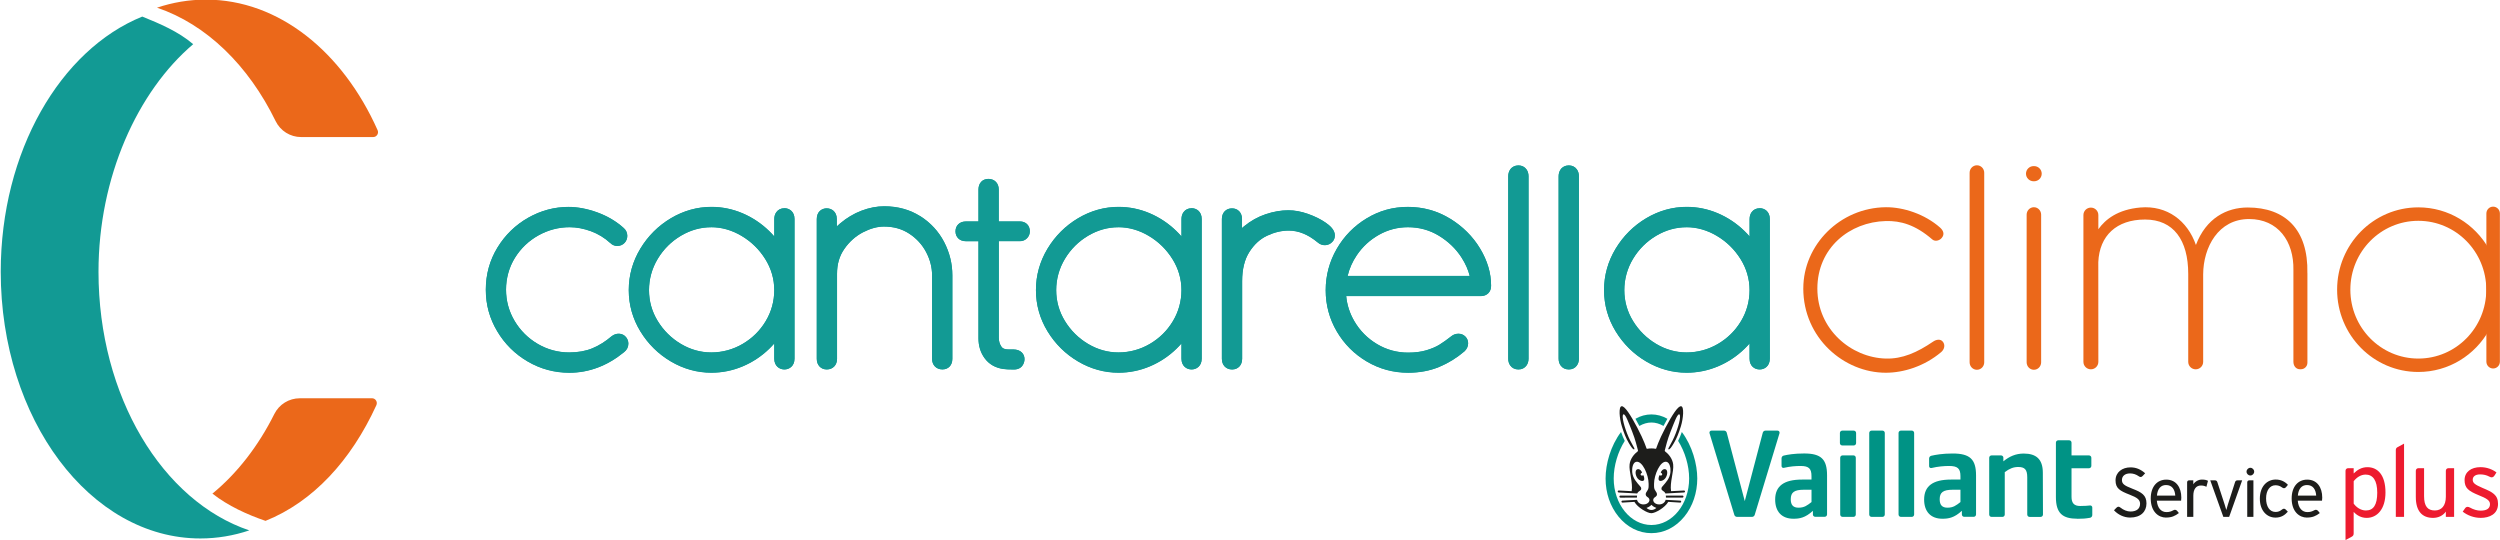 <?xml version="1.0" encoding="UTF-8"?>
<svg id="Livello_1" xmlns="http://www.w3.org/2000/svg" viewBox="0 0 914 197.5">
  <defs>
    <style>
      .cls-1 {
        fill: #ed1b2f;
      }

      .cls-2 {
        fill: #1d1d1b;
      }

      .cls-3 {
        fill: #009385;
      }

      .cls-4 {
        fill: #eb681a;
      }

      .cls-5 {
        fill: #129a94;
      }
    </style>
  </defs>
  <g>
    <path class="cls-3" d="M662.29,183.55v-4.5h-2.81c-3.48,0-4.78.94-4.78,3.48,0,2.1.9,3.08,2.85,3.08,2.1,0,3.17-.83,4.73-2.05M662.8,188.11v-1.37c-2.81,2.62-4.97,2.91-7.13,2.91-4.24,0-6.67-2.59-6.67-7.02,0-4.92,3.2-7.3,9.83-7.3h3.45v-1.26c0-2.78-1-3.71-4-3.71-1.71,0-3.78.14-6.11.69-.43.1-.84-.22-.84-.67v-2.82c0-.48.33-.89.79-1,1.46-.34,3.84-.77,7.49-.77,6.19,0,8.36,2.12,8.36,7.98v14.31c0,.47-.38.86-.85.86h-3.48c-.47,0-.86-.38-.86-.86"/>
    <path class="cls-3" d="M716.74,183.55v-4.5h-2.81c-3.48,0-4.78.94-4.78,3.48,0,2.1.9,3.08,2.85,3.08,2.1,0,3.17-.83,4.73-2.05M717.26,188.11v-1.37c-2.81,2.62-4.97,2.91-7.13,2.91-4.23,0-6.67-2.59-6.67-7.02,0-4.92,3.2-7.3,9.83-7.3h3.45v-1.26c0-2.78-1.04-3.71-4.16-3.71-1.79,0-4.07.18-6.45.75-.43.1-.85-.22-.85-.66v-2.82c0-.48.33-.89.79-1,1.51-.35,4.07-.83,7.82-.83,6.33,0,8.55,2.12,8.55,7.98v14.31c0,.47-.38.86-.85.86h-3.48c-.47,0-.85-.38-.85-.86"/>
    <path class="cls-3" d="M759.51,189.65c-5.5,0-7.87-2.04-7.87-7.92v-19.9c0-.47.38-.86.86-.86h3.99c.47,0,.86.38.86.86v4.67h6.39c.47,0,.86.38.86.86v2.97c0,.47-.38.86-.86.86h-6.39v10.48c0,2.28.98,3.32,3.14,3.32,1.65,0,2.7-.09,3.63-.19.44-.05.82.29.82.74v2.76c0,.5-.36.93-.85,1.01-1.7.29-2.65.36-4.56.36"/>
    <path class="cls-3" d="M732.43,167.36v1.31c2.19-1.81,4.56-2.85,7.44-2.85,4.54,0,6.97,2.03,6.99,6.96l.05,15.34c0,.47-.38.86-.85.86h-4.05c-.47,0-.85-.38-.85-.86v-13.63c0-2.85-.95-3.76-3.31-3.76-1.73,0-3.17.58-4.91,1.88v15.51c0,.47-.38.86-.85.86h-3.99c-.47,0-.85-.38-.85-.86v-20.76c0-.47.38-.86.85-.86h3.48c.47,0,.86.38.86.86"/>
    <path class="cls-3" d="M694.11,188.11v-29.82c0-.47.38-.86.86-.86h3.99c.47,0,.85.38.85.86v29.82c0,.47-.38.86-.85.86h-3.99c-.47,0-.86-.38-.86-.86"/>
    <path class="cls-3" d="M683.39,188.11v-29.82c0-.47.38-.86.85-.86h3.99c.47,0,.85.38.85.86v29.82c0,.47-.38.86-.85.86h-3.99c-.47,0-.85-.38-.85-.86"/>
    <path class="cls-3" d="M672.78,188.11v-20.76c0-.47.38-.86.86-.86h3.99c.47,0,.85.38.85.86v20.76c0,.47-.38.86-.85.86h-3.99c-.47,0-.86-.38-.86-.86"/>
    <path class="cls-3" d="M672.67,162v-3.71c0-.47.38-.85.85-.85h4.22c.47,0,.85.38.85.85v3.71c0,.47-.38.86-.85.86h-4.22c-.47,0-.85-.38-.85-.86"/>
    <path class="cls-3" d="M650.59,158.39l-9.07,29.85c-.13.43-.53.73-.98.73h-5.49c-.45,0-.85-.3-.98-.73l-9.07-29.85c-.15-.48.21-.96.71-.96h4.6c.47,0,.87.31.99.77l6.59,25.01,6.58-25.01c.12-.45.53-.77.99-.77h4.42c.5,0,.85.48.71.96"/>
    <path class="cls-3" d="M614.88,157.93c-.44,1.25-.87,2.29-1.36,3.26,2.49,3.94,4.03,9.06,4.03,13.75,0,9.39-6.16,17-13.79,17s-13.79-7.61-13.79-17c0-4.69,1.54-9.81,4.04-13.75-.49-.97-.92-2.01-1.36-3.26-3.82,5.05-5.65,11.69-5.65,17.01s1.67,10.15,4.7,13.9c3.18,3.92,7.46,6.08,12.06,6.08s8.88-2.16,12.06-6.08c3.03-3.74,4.7-8.67,4.7-13.9s-1.83-11.96-5.65-17.01"/>
    <path class="cls-3" d="M603.76,154.47c1.48,0,2.96.42,4.41,1.26.52-.98,1-1.85,1.44-2.62-1.83-1.06-3.85-1.6-5.85-1.6-2.01,0-4.02.54-5.85,1.6.44.77.92,1.64,1.44,2.62,1.45-.84,2.93-1.26,4.41-1.26"/>
    <path class="cls-2" d="M606.83,173.79c-.13-.05-.19,0-.23.11-.35,1.11-.3,1.59.06,1.82.53.34,1.83-.11,2.44-1.28.64-1.23.53-2.44,0-2.78-.64-.42-1.53.07-1.9,1.04-.02.05,0,.12.05.14.15.07.68.41.35.85-.25.3-.7.13-.78.1"/>
    <path class="cls-2" d="M615.1,181.18l-6.07.02c.04.23.06.47.04.71l6.03.02c.21,0,.38-.18.38-.38s-.18-.38-.38-.38"/>
    <path class="cls-2" d="M605.57,185.68c-.52.51-1.16.77-1.8.77s-1.29-.26-1.81-.77c.73-.21,1.4-.69,1.81-1.12.41.44,1.07.91,1.8,1.12M615.67,179.33l-4.73.24c-.52-3.15,1.08-7.2.77-9.8-.25-2.15-1.79-3.89-2.92-4.71-.14-.1-.18-.26-.14-.41.4-1.44.89-3.81,2.15-6.94,1.27-3.17,2.38-6.31,3.1-6.23.73.08.22,3.14-1.27,6.99-1.48,3.86-3.06,5.57-2.64,5.79.44.24,1.13-.83,1.99-2.28,1.01-1.72,1.75-3.54,2.54-6.08.93-3,1.24-7.19.12-7.38-1.13-.19-3.25,3.12-5.78,7.89-2.47,4.68-3.31,7.44-3.31,7.44-.04.11-.1.26-.32.22-.45-.09-.97-.13-1.49-.13s-1.04.04-1.49.13c-.22.04-.28-.11-.32-.22,0,0-.84-2.76-3.31-7.44-2.52-4.78-4.65-8.08-5.78-7.89-1.13.19-.81,4.38.12,7.38.79,2.54,1.53,4.37,2.54,6.08.86,1.45,1.55,2.51,1.99,2.28.43-.23-1.15-1.94-2.64-5.79-1.48-3.85-1.99-6.91-1.27-6.99.73-.08,1.84,3.06,3.11,6.23,1.25,3.14,1.75,5.5,2.15,6.94.04.15,0,.3-.14.41-1.13.82-2.67,2.56-2.92,4.71-.31,2.6,1.29,6.64.77,9.8l-4.73-.24c-.21-.01-.38.14-.39.34,0,.2.15.37.35.38l6.8.37h0c.43-1.04,1.45-.9,1.45-1.78,0-.46-.24-.67-.47-.94-.99-1.16-2.65-2.77-2.83-5.15-.11-1.5.26-3.46,1.46-3.71,2.26-.46,4.55,4.76,4.55,8.05,0,1.33.04,1.75-.49,2.52-.27.39-.63.89-.58,1.41.07.67.68.86,1.01,1.17.95.92-.03,2.43-1.79,2.43-1.16,0-2.11-.62-2.39-1.69h0l-5.34.3c-.21.01-.36.18-.35.38.01.2.19.35.39.34l4.34-.27c1.21,2.11,4.74,4.15,6.19,4.15s4.98-2.04,6.19-4.15l4.34.27c.21.01.38-.14.39-.34.01-.2-.15-.37-.35-.38l-5.34-.3h0c-.28,1.07-1.23,1.69-2.39,1.69-1.76,0-2.73-1.51-1.79-2.43.32-.31.94-.5,1.01-1.17.05-.52-.31-1.02-.58-1.41-.53-.76-.49-1.19-.49-2.52,0-3.29,2.29-8.52,4.55-8.05,1.19.25,1.57,2.21,1.46,3.71-.18,2.38-1.84,3.99-2.83,5.15-.23.27-.47.49-.47.94,0,.88,1.02.74,1.45,1.78l6.81-.37c.2,0,.36-.18.35-.38,0-.2-.19-.35-.39-.34"/>
    <path class="cls-2" d="M600.26,172.85c.05-.03.08-.08.05-.14-.37-.97-1.26-1.46-1.9-1.04-.53.34-.64,1.55,0,2.78.62,1.17,1.92,1.62,2.44,1.28.36-.23.41-.71.06-1.82-.04-.12-.1-.17-.23-.11-.07.03-.53.21-.77-.1-.34-.44.19-.77.35-.85"/>
    <path class="cls-2" d="M598.5,181.2l-6.07-.02c-.21,0-.38.18-.38.38s.17.38.38.38l6.03-.02c-.02-.24,0-.49.04-.72"/>
    <path class="cls-1" d="M906.91,189.34c3.29,0,6.37-1.42,6.37-5.12,0-3.29-2-4.3-5.66-5.83-2.85-1.22-3.59-1.83-3.59-3.02,0-1.12.92-1.93,2.68-1.93,1.32,0,2.37.27,3.39.81.31.17.58.27.85.27.41,0,.75-.24,1.05-.68l.71-1.12c-1.46-1.12-3.53-1.93-5.86-1.93-3.39,0-5.8,1.76-5.8,4.71s1.42,4,5.12,5.53c2.88,1.15,4.17,1.9,4.17,3.29,0,1.49-1.08,2.37-3.42,2.37-1.29,0-2.64-.41-3.9-1.12-.31-.17-.58-.27-.85-.27-.41,0-.75.2-1.02.64l-.78,1.12c1.73,1.36,4.1,2.27,6.54,2.27M889.52,189.34c2.03,0,3.73-.92,4.68-2.3v1.93h3.02v-17.8h-2.07c-.54,0-.95.41-.95.95v9.46c0,3.39-1.63,5.05-4.03,5.05-2.58,0-3.93-1.49-3.93-5.22v-10.24h-2.07c-.54,0-.95.41-.95.95v9.59c0,5.19,2.34,7.63,6.3,7.63M875.9,188.97h3.02v-26.78l-2.3,1.25c-.47.24-.71.54-.71,1.12v24.4ZM864.98,186.63c-1.93,0-3.59-1.25-4.47-2.51v-8.2c1.08-1.36,2.58-2.41,4.37-2.41,2.68,0,4.24,2.14,4.24,6.61s-1.39,6.51-4.14,6.51M857.52,197.44l2.27-1.22c.51-.27.71-.64.71-1.22v-7.86c1.12,1.25,2.75,2.2,4.75,2.2,3.73,0,6.88-3.08,6.88-9.29,0-6.51-2.92-9.25-6.61-9.25-2.14,0-3.73,1.02-5.02,2.3v-1.93h-2.03c-.54,0-.95.41-.95.95v25.32Z"/>
    <path class="cls-2" d="M840.09,181.19c.23-2.54,1.45-3.86,3.33-3.86,2.24,0,3.23,1.65,3.38,3.86h-6.71ZM843.42,189.22c2.03,0,3.31-.58,4.7-1.65l-.61-.76c-.25-.31-.51-.43-.79-.43-.2,0-.41.05-.64.18-.76.43-1.5.66-2.49.66-1.91,0-3.3-1.45-3.53-4.17h8.87c.03-.28.08-.64.08-1.12,0-3.71-1.86-6.58-5.49-6.58-3.33,0-5.69,2.52-5.69,6.89,0,4.83,2.82,6.99,5.59,6.99M831.88,189.24c2.16,0,3.46-.94,4.55-2.16l-.71-.74c-.23-.23-.48-.36-.71-.36-.25,0-.48.13-.74.33-.69.56-1.37.86-2.31.86-2.21,0-3.48-2.01-3.48-4.96s1.42-4.8,3.41-4.8c.94,0,1.7.25,2.44.81.25.18.51.28.71.28.25,0,.51-.13.74-.41l.69-.84c-1.14-1.19-2.59-1.93-4.47-1.93-3.03,0-5.8,2.34-5.8,7.02,0,4.4,2.62,6.89,5.69,6.89M821.59,188.97h2.26v-13.35h-1.55c-.41,0-.71.31-.71.71v12.63ZM822.73,173.84c.76,0,1.4-.64,1.4-1.4s-.64-1.42-1.4-1.42-1.4.66-1.4,1.42.64,1.4,1.4,1.4M812.84,188.97h2.14l4.75-13.35h-1.78c-.33,0-.69.2-.81.64l-2.64,8.24c-.2.64-.48,1.58-.56,1.96-.08-.38-.38-1.32-.59-1.96l-2.69-8.24c-.13-.43-.48-.64-.81-.64h-1.78l4.78,13.35ZM799.62,188.97h2.26v-7.73c0-2.41,1.02-3.74,2.77-3.74.86,0,1.45.18,2.01.48l.58-2.19c-.51-.28-1.14-.46-2.19-.46-1.37,0-2.57.76-3.18,1.73v-1.45h-1.55c-.41,0-.71.31-.71.71v12.63ZM788.57,181.19c.23-2.54,1.45-3.86,3.33-3.86,2.24,0,3.23,1.65,3.38,3.86h-6.71ZM791.9,189.22c2.03,0,3.31-.58,4.7-1.65l-.61-.76c-.25-.31-.51-.43-.79-.43-.2,0-.41.05-.64.18-.76.43-1.5.66-2.49.66-1.91,0-3.31-1.45-3.53-4.17h8.87c.03-.28.08-.64.08-1.12,0-3.71-1.86-6.58-5.49-6.58-3.33,0-5.69,2.52-5.69,6.89,0,4.83,2.82,6.99,5.59,6.99M778.78,189.22c3.86,0,5.97-2.16,5.97-5.16s-1.7-4.07-5.16-5.39c-3.03-1.17-3.81-1.81-3.81-3.18,0-1.3.97-2.41,2.97-2.41,1.17,0,2.21.36,3.18,1.04.25.18.48.28.71.28s.48-.13.71-.38l.92-.99c-1.53-1.35-3.2-2.16-5.36-2.16-3.05,0-5.47,1.8-5.47,4.75s1.6,3.84,5.11,5.21c2.82,1.09,3.86,1.86,3.86,3.36,0,1.81-1.32,2.82-3.51,2.82-1.22,0-2.54-.53-3.69-1.45-.25-.2-.48-.31-.71-.31s-.48.13-.71.36l-.92.94c1.45,1.6,3.64,2.67,5.9,2.67"/>
  </g>
  <g>
    <path class="cls-4" d="M110.09,50.11h26.34c1.3,0,2.14-1.34,1.62-2.52C125.32,19.01,101.97-.14,75.27-.14c-6.17,0-12.15,1.03-17.87,2.95,18.08,6.08,33.48,21.16,43.37,41.47,1.74,3.57,5.36,5.83,9.33,5.83Z"/>
    <path class="cls-5" d="M36.01,99.36c0-34.62,14.26-65.91,34.62-83.21-5.5-4.68-12.25-7.51-18.62-10.09C22.06,18.21.27,55.38.27,99.36c0,53.85,32.68,97.5,73,97.5,6.17,0,12.15-1.03,17.87-2.95-31.68-10.65-55.13-48.94-55.13-94.55Z"/>
    <path class="cls-4" d="M135.98,145.61h-26.39c-3.93,0-7.53,2.22-9.29,5.74-5.87,11.76-13.61,21.71-22.64,29.12,5.76,4.51,12.78,7.69,19.41,9.96,17.37-6.97,31.26-22.04,40.53-42.29.54-1.19-.31-2.54-1.61-2.54Z"/>
  </g>
  <g>
    <g>
      <path class="cls-5" d="M223.53,123.02c-2.13,1.84-4.47,3.3-6.94,4.34-2.41,1.01-5.26,1.52-8.49,1.52-4.1,0-7.97-1.05-11.49-3.11-3.54-2.07-6.39-4.91-8.48-8.42-2.07-3.49-3.12-7.33-3.12-11.43s1.09-8.16,3.23-11.61c2.16-3.49,5.07-6.26,8.63-8.24,3.56-1.98,7.4-2.98,11.41-2.98,2.5,0,5.12.5,7.78,1.47,2.62.97,5,2.42,6.99,4.26.93.93,1.93,1.13,2.6,1.13,1.1,0,2.08-.43,2.76-1.2.61-.69.93-1.56.93-2.52,0-1.12-.51-2.16-1.35-2.86-2.66-2.4-5.88-4.31-9.56-5.66-3.66-1.34-7.24-2.02-10.62-2.02-5.13,0-10.08,1.33-14.71,3.95-4.62,2.62-8.39,6.27-11.21,10.87-2.84,4.63-4.28,9.82-4.28,15.42s1.4,10.52,4.15,15.17c2.74,4.63,6.49,8.36,11.15,11.08,4.68,2.74,9.8,4.12,15.24,4.12,7.19,0,13.95-2.56,20.03-7.55,1-.77,1.55-1.86,1.55-3.08,0-.87-.29-1.68-.85-2.37-1.24-1.53-3.58-1.72-5.35-.27Z"/>
      <path class="cls-5" d="M286.76,76.16c-1.22,0-2.26.51-2.92,1.43-.51.7-.76,1.55-.76,2.52v6.37c-.6-.69-1.23-1.36-1.9-2.01-2.83-2.75-6.1-4.93-9.71-6.47-3.64-1.55-7.47-2.33-11.4-2.33-5.18,0-10.16,1.4-14.8,4.15-4.6,2.74-8.35,6.47-11.15,11.1-2.82,4.67-4.25,9.77-4.25,15.16s1.43,10.48,4.26,15.11c2.8,4.58,6.55,8.28,11.15,10.99,4.63,2.72,9.61,4.1,14.79,4.1,3.95,0,7.8-.78,11.43-2.31,3.61-1.52,6.87-3.67,9.69-6.4.66-.64,1.29-1.3,1.88-1.98v5.55c0,2.71,1.91,3.95,3.68,3.95h.04c1.77,0,3.68-1.23,3.68-3.95v-51.05c0-2.71-1.91-3.95-3.73-3.95ZM260.03,83.09c3.78,0,7.49,1.05,11.02,3.13,3.57,2.1,6.51,4.96,8.73,8.51,2.18,3.49,3.29,7.31,3.29,11.36s-1.05,7.88-3.12,11.34c-2.09,3.49-4.94,6.3-8.48,8.36-3.52,2.05-7.38,3.09-11.45,3.09-3.86,0-7.59-1.04-11.06-3.1-3.51-2.08-6.37-4.91-8.51-8.41-2.11-3.45-3.17-7.25-3.17-11.27s1.07-7.94,3.18-11.44c2.13-3.54,4.99-6.38,8.5-8.46,3.48-2.06,7.2-3.1,11.06-3.1Z"/>
      <path class="cls-5" d="M336.47,79.1c-3.79-2.42-8.24-3.65-13.21-3.65-2.7,0-5.49.54-8.3,1.61-2.79,1.06-5.41,2.63-7.8,4.65-.42.35-.82.72-1.21,1.09l-.02-2.7c0-2.68-1.89-3.9-3.68-3.9s-3.64,1.22-3.64,3.9v51.13c0,2.27,1.5,3.86,3.64,3.86h.04c2.2,0,3.73-1.59,3.73-3.86v-31.13c0-3.53.87-6.5,2.67-9.08,1.84-2.64,4.13-4.68,6.81-6.07,2.69-1.39,5.27-2.1,7.67-2.1,3.53,0,6.53.84,9.19,2.56,2.67,1.74,4.76,4,6.21,6.74,1.46,2.76,2.2,5.62,2.2,8.51v30.56c0,2.27,1.53,3.86,3.77,3.86s3.64-1.59,3.64-3.86v-30.56c0-4.22-1.01-8.31-3.01-12.15-2.01-3.86-4.94-7.04-8.7-9.44Z"/>
      <path class="cls-5" d="M372.89,81h-7.75v-11.7c0-2.27-1.53-3.86-3.77-3.86s-3.64,1.59-3.64,3.86v11.7h-4.67c-2.2,0-3.73,1.48-3.73,3.6s1.53,3.6,3.73,3.6h4.67v35.49c0,2.79.75,5.23,2.24,7.27,1.57,2.16,3.83,3.49,6.71,3.94.86.14,2.13.21,4.02.21,2.08,0,2.98-1.13,3.34-1.81.35-.68.52-1.31.52-2.01,0-1.75-1.28-3.51-4.12-3.51h-1.71c-1.91,0-2.41-.71-2.59-.98-.66-.94-.98-2.02-.98-3.3v-35.31h7.75c1.01,0,1.94-.4,2.62-1.13.64-.69.98-1.53.98-2.47,0-2.12-1.48-3.6-3.6-3.6Z"/>
      <path class="cls-5" d="M435.63,76.16c-1.22,0-2.26.51-2.92,1.43-.51.7-.76,1.55-.76,2.52v6.37c-.6-.69-1.23-1.36-1.9-2.01-2.83-2.75-6.1-4.93-9.71-6.47-3.64-1.55-7.47-2.33-11.4-2.33-5.18,0-10.16,1.4-14.8,4.15-4.6,2.74-8.35,6.47-11.15,11.1-2.82,4.67-4.25,9.77-4.25,15.16s1.43,10.48,4.26,15.11c2.8,4.58,6.55,8.28,11.15,10.99,4.63,2.72,9.61,4.1,14.79,4.1,3.95,0,7.8-.78,11.43-2.31,3.61-1.52,6.87-3.67,9.69-6.4.66-.64,1.29-1.3,1.88-1.98v5.55c0,2.71,1.91,3.95,3.68,3.95h.04c1.77,0,3.68-1.23,3.68-3.95v-51.05c0-2.71-1.91-3.95-3.73-3.95ZM408.9,83.09c3.78,0,7.49,1.05,11.02,3.13,3.57,2.1,6.51,4.96,8.73,8.51,2.18,3.49,3.29,7.31,3.29,11.36s-1.05,7.88-3.12,11.34c-2.09,3.49-4.94,6.3-8.48,8.36-3.52,2.05-7.38,3.09-11.45,3.09-3.86,0-7.59-1.04-11.06-3.1-3.51-2.08-6.37-4.91-8.51-8.41-2.11-3.45-3.17-7.25-3.17-11.27s1.07-7.94,3.18-11.44c2.13-3.54,4.99-6.38,8.5-8.46,3.48-2.06,7.2-3.1,11.06-3.1Z"/>
      <path class="cls-5" d="M488.03,86.13c0-2.09-1.83-3.63-3.43-4.74-1.74-1.2-3.87-2.26-6.32-3.13-2.52-.9-4.96-1.35-7.26-1.35-2.66,0-5.44.48-8.27,1.43-2.86.96-5.52,2.45-7.92,4.42-.26.21-.51.43-.75.65v-3.34c0-2.27-1.5-3.86-3.64-3.86h-.04c-2.17,0-3.68,1.59-3.68,3.86v51.13c0,2.3,1.51,3.9,3.73,3.9s3.68-1.61,3.68-3.9v-28.4c0-4.33.88-7.91,2.62-10.64,1.77-2.77,3.88-4.72,6.46-5.95,2.64-1.25,5.31-1.89,7.94-1.89,3.62,0,7.11,1.44,10.6,4.33,1.62,1.46,4.03,1.3,5.39-.25.57-.58.88-1.39.88-2.27Z"/>
      <path class="cls-5" d="M530.15,79.98c-4.66-2.86-9.85-4.3-15.42-4.3s-10.45,1.4-15.05,4.16c-4.57,2.74-8.25,6.49-10.94,11.13-2.7,4.66-4.07,9.76-4.07,15.17s1.37,10.49,4.08,15.09c2.7,4.59,6.39,8.28,10.98,10.98,4.6,2.71,9.68,4.08,15.09,4.08,4.15,0,7.98-.72,11.36-2.13,3.32-1.38,6.4-3.28,9.23-5.7.86-.79,1.34-1.83,1.34-2.94,0-.92-.35-1.78-1-2.43l-.09-.09c-1.31-1.3-3.58-1.24-5.03-.06-1.58,1.25-3.06,2.3-4.4,3.13-1.23.76-2.83,1.44-4.75,2.02-1.89.57-4.14.86-6.67.86-4.07,0-7.88-1.04-11.34-3.1-3.49-2.07-6.29-4.9-8.33-8.39-1.67-2.86-2.67-5.94-2.97-9.19h49.24c2.2,0,3.73-1.51,3.73-3.68v-.18c0-4.55-1.36-9.11-4.05-13.56-2.66-4.4-6.34-8.06-10.94-10.88ZM492.68,100.91c.64-2.67,1.75-5.2,3.33-7.54,2.11-3.14,4.86-5.67,8.16-7.52,3.27-1.83,6.83-2.76,10.56-2.76,4.14,0,7.96,1.05,11.36,3.13,3.46,2.12,6.26,4.82,8.3,8.03,1.43,2.25,2.41,4.48,2.94,6.67h-44.65Z"/>
      <path class="cls-5" d="M555.09,60.51c-1.23,0-2.31.55-2.96,1.5-.48.7-.72,1.54-.72,2.49v66.65c0,.98.26,1.83.76,2.51.67.93,1.71,1.43,2.97,1.43s2.26-.51,2.93-1.43c.5-.7.76-1.54.76-2.52v-66.65c0-.95-.24-1.79-.72-2.49-.66-.96-1.73-1.5-3.01-1.5Z"/>
      <path class="cls-5" d="M573.51,60.51c-1.23,0-2.31.55-2.96,1.5-.48.7-.72,1.54-.72,2.49v66.65c0,.98.26,1.83.76,2.51.67.93,1.71,1.43,2.97,1.43s2.26-.51,2.93-1.43c.5-.7.76-1.54.76-2.52v-66.65c0-.95-.24-1.79-.72-2.49-.66-.96-1.73-1.5-3.01-1.5Z"/>
      <path class="cls-5" d="M643.33,76.16c-1.22,0-2.26.51-2.92,1.43-.51.7-.76,1.55-.76,2.52v6.37c-.6-.69-1.23-1.36-1.9-2.01-2.83-2.75-6.1-4.93-9.71-6.47-3.64-1.55-7.47-2.33-11.4-2.33-5.18,0-10.16,1.4-14.8,4.15-4.6,2.74-8.35,6.47-11.15,11.1-2.82,4.67-4.25,9.77-4.25,15.16s1.43,10.48,4.26,15.11c2.8,4.58,6.55,8.28,11.15,10.99,4.63,2.72,9.61,4.1,14.79,4.1,3.95,0,7.8-.78,11.43-2.31,3.61-1.52,6.87-3.67,9.69-6.4.66-.64,1.28-1.3,1.88-1.98v5.55c0,2.73,1.85,3.95,3.68,3.95h.04c1.77,0,3.68-1.23,3.68-3.95v-51.05c0-2.71-1.91-3.95-3.73-3.95ZM616.6,83.09c3.78,0,7.49,1.05,11.02,3.13,3.57,2.1,6.51,4.96,8.73,8.51,2.18,3.49,3.29,7.31,3.29,11.36s-1.05,7.88-3.12,11.34c-2.09,3.49-4.94,6.3-8.48,8.36-3.52,2.05-7.38,3.09-11.45,3.09-3.86,0-7.59-1.04-11.06-3.1-3.51-2.08-6.37-4.91-8.51-8.41-2.11-3.45-3.17-7.25-3.17-11.27s1.07-7.94,3.18-11.44c2.13-3.54,4.99-6.38,8.5-8.46,3.48-2.06,7.2-3.1,11.06-3.1Z"/>
    </g>
    <g>
      <path class="cls-5" d="M223.53,122.97c-2.13,1.84-4.47,3.3-6.94,4.34-2.41,1.01-5.26,1.52-8.49,1.52-4.1,0-7.97-1.05-11.49-3.11-3.54-2.07-6.39-4.91-8.48-8.42-2.07-3.49-3.12-7.33-3.12-11.43s1.09-8.16,3.23-11.61c2.16-3.49,5.07-6.26,8.63-8.24,3.56-1.98,7.4-2.98,11.41-2.98,2.5,0,5.12.5,7.78,1.47,2.62.97,5,2.42,6.99,4.26.93.93,1.93,1.13,2.6,1.13,1.1,0,2.08-.43,2.76-1.2.61-.69.93-1.56.93-2.52,0-1.12-.51-2.16-1.35-2.86-2.66-2.4-5.88-4.31-9.56-5.66-3.66-1.34-7.24-2.02-10.62-2.02-5.13,0-10.08,1.33-14.71,3.95-4.62,2.62-8.39,6.27-11.21,10.87-2.84,4.63-4.28,9.82-4.28,15.42s1.4,10.52,4.15,15.17c2.74,4.63,6.49,8.36,11.15,11.08,4.68,2.74,9.8,4.12,15.24,4.12,7.19,0,13.95-2.56,20.03-7.55,1-.77,1.55-1.86,1.55-3.08,0-.87-.29-1.68-.85-2.37-1.24-1.53-3.58-1.72-5.35-.27Z"/>
      <path class="cls-5" d="M286.76,76.11c-1.22,0-2.26.51-2.92,1.43-.51.7-.76,1.55-.76,2.52v6.37c-.6-.69-1.23-1.36-1.9-2.01-2.83-2.75-6.1-4.93-9.71-6.47-3.64-1.55-7.47-2.33-11.4-2.33-5.18,0-10.16,1.4-14.8,4.15-4.6,2.74-8.35,6.47-11.15,11.1-2.82,4.67-4.25,9.77-4.25,15.16s1.43,10.48,4.26,15.11c2.8,4.58,6.55,8.28,11.15,10.99,4.63,2.72,9.61,4.1,14.79,4.1,3.95,0,7.8-.78,11.43-2.31,3.61-1.52,6.87-3.67,9.69-6.4.66-.64,1.29-1.3,1.88-1.98v5.55c0,2.71,1.91,3.95,3.68,3.95h.04c1.77,0,3.68-1.23,3.68-3.95v-51.05c0-2.71-1.91-3.95-3.73-3.95ZM260.03,83.04c3.78,0,7.49,1.05,11.02,3.13,3.57,2.1,6.51,4.96,8.73,8.51,2.18,3.49,3.29,7.31,3.29,11.36s-1.05,7.88-3.12,11.34c-2.09,3.49-4.94,6.3-8.48,8.36-3.52,2.05-7.38,3.09-11.45,3.09-3.86,0-7.59-1.04-11.06-3.1-3.51-2.08-6.37-4.91-8.51-8.41-2.11-3.45-3.17-7.25-3.17-11.27s1.07-7.94,3.18-11.44c2.13-3.54,4.99-6.38,8.5-8.46,3.48-2.06,7.2-3.1,11.06-3.1Z"/>
      <path class="cls-5" d="M336.47,79.05c-3.79-2.42-8.24-3.65-13.21-3.65-2.7,0-5.49.54-8.3,1.61-2.79,1.06-5.41,2.63-7.8,4.65-.42.35-.82.72-1.21,1.09l-.02-2.7c0-2.68-1.89-3.9-3.68-3.9s-3.64,1.22-3.64,3.9v51.13c0,2.27,1.5,3.86,3.64,3.86h.04c2.2,0,3.73-1.59,3.73-3.86v-31.13c0-3.53.87-6.5,2.67-9.08,1.84-2.64,4.13-4.68,6.81-6.07,2.69-1.39,5.27-2.1,7.67-2.1,3.53,0,6.53.84,9.19,2.56,2.67,1.74,4.76,4,6.21,6.74,1.46,2.76,2.2,5.62,2.2,8.51v30.56c0,2.27,1.53,3.86,3.77,3.86s3.64-1.59,3.64-3.86v-30.56c0-4.22-1.01-8.31-3.01-12.15-2.01-3.86-4.94-7.04-8.7-9.44Z"/>
      <path class="cls-5" d="M372.89,80.95h-7.75v-11.7c0-2.27-1.53-3.86-3.77-3.86s-3.64,1.59-3.64,3.86v11.7h-4.67c-2.2,0-3.73,1.48-3.73,3.6s1.53,3.6,3.73,3.6h4.67v35.49c0,2.79.75,5.23,2.24,7.27,1.57,2.16,3.83,3.49,6.71,3.94.86.14,2.13.21,4.02.21,2.08,0,2.98-1.13,3.34-1.81.35-.68.52-1.31.52-2.01,0-1.75-1.28-3.51-4.12-3.51h-1.71c-1.91,0-2.41-.71-2.59-.98-.66-.94-.98-2.02-.98-3.3v-35.31h7.75c1.01,0,1.94-.4,2.62-1.13.64-.69.98-1.53.98-2.47,0-2.12-1.48-3.6-3.6-3.6Z"/>
      <path class="cls-5" d="M435.63,76.11c-1.22,0-2.26.51-2.92,1.43-.51.7-.76,1.55-.76,2.52v6.37c-.6-.69-1.23-1.36-1.9-2.01-2.83-2.75-6.1-4.93-9.71-6.47-3.64-1.55-7.47-2.33-11.4-2.33-5.18,0-10.16,1.4-14.8,4.15-4.6,2.74-8.35,6.47-11.15,11.1-2.82,4.67-4.25,9.77-4.25,15.16s1.43,10.48,4.26,15.11c2.8,4.58,6.55,8.28,11.15,10.99,4.63,2.72,9.61,4.1,14.79,4.1,3.95,0,7.8-.78,11.43-2.31,3.61-1.52,6.87-3.67,9.69-6.4.66-.64,1.29-1.3,1.88-1.98v5.55c0,2.71,1.91,3.95,3.68,3.95h.04c1.77,0,3.68-1.23,3.68-3.95v-51.05c0-2.71-1.91-3.95-3.73-3.95ZM408.9,83.04c3.78,0,7.49,1.05,11.02,3.13,3.57,2.1,6.51,4.96,8.73,8.51,2.18,3.49,3.29,7.31,3.29,11.36s-1.05,7.88-3.12,11.34c-2.09,3.49-4.94,6.3-8.48,8.36-3.52,2.05-7.38,3.09-11.45,3.09-3.86,0-7.59-1.04-11.06-3.1-3.51-2.08-6.37-4.91-8.51-8.41-2.11-3.45-3.17-7.25-3.17-11.27s1.07-7.94,3.18-11.44c2.13-3.54,4.99-6.38,8.5-8.46,3.48-2.06,7.2-3.1,11.06-3.1Z"/>
      <path class="cls-5" d="M488.03,86.08c0-2.09-1.83-3.63-3.43-4.74-1.74-1.2-3.87-2.26-6.32-3.13-2.52-.9-4.96-1.35-7.26-1.35-2.66,0-5.44.48-8.27,1.43-2.86.96-5.52,2.45-7.92,4.42-.26.21-.51.43-.75.65v-3.34c0-2.27-1.5-3.86-3.64-3.86h-.04c-2.17,0-3.68,1.59-3.68,3.86v51.13c0,2.3,1.51,3.9,3.73,3.9s3.68-1.61,3.68-3.9v-28.4c0-4.33.88-7.91,2.62-10.64,1.77-2.77,3.88-4.72,6.46-5.95,2.64-1.25,5.31-1.89,7.94-1.89,3.62,0,7.11,1.44,10.6,4.33,1.62,1.46,4.03,1.3,5.39-.25.57-.58.88-1.39.88-2.27Z"/>
      <path class="cls-5" d="M530.15,79.93c-4.66-2.86-9.85-4.3-15.42-4.3s-10.45,1.4-15.05,4.16c-4.57,2.74-8.25,6.49-10.94,11.13-2.7,4.66-4.07,9.76-4.07,15.17s1.37,10.49,4.08,15.09c2.7,4.59,6.39,8.28,10.98,10.98,4.6,2.71,9.68,4.08,15.09,4.08,4.15,0,7.98-.72,11.36-2.13,3.32-1.38,6.4-3.28,9.23-5.7.86-.79,1.34-1.83,1.34-2.94,0-.92-.35-1.78-1-2.43l-.09-.09c-1.31-1.3-3.58-1.24-5.03-.06-1.58,1.25-3.06,2.3-4.4,3.13-1.23.76-2.83,1.44-4.75,2.02-1.89.57-4.14.86-6.67.86-4.07,0-7.88-1.04-11.34-3.1-3.49-2.07-6.29-4.9-8.33-8.39-1.67-2.86-2.67-5.94-2.97-9.19h49.24c2.2,0,3.73-1.51,3.73-3.68v-.18c0-4.55-1.36-9.11-4.05-13.56-2.66-4.4-6.34-8.06-10.94-10.88ZM492.68,100.86c.64-2.67,1.75-5.2,3.33-7.54,2.11-3.14,4.86-5.67,8.16-7.52,3.27-1.83,6.83-2.76,10.56-2.76,4.14,0,7.96,1.05,11.36,3.13,3.46,2.12,6.26,4.82,8.3,8.03,1.43,2.25,2.41,4.48,2.94,6.67h-44.65Z"/>
      <path class="cls-5" d="M555.09,60.46c-1.23,0-2.31.55-2.96,1.5-.48.7-.72,1.54-.72,2.49v66.65c0,.98.26,1.83.76,2.51.67.93,1.71,1.43,2.97,1.43s2.26-.51,2.93-1.43c.5-.7.76-1.54.76-2.52v-66.65c0-.95-.24-1.79-.72-2.49-.66-.96-1.73-1.5-3.01-1.5Z"/>
      <path class="cls-5" d="M573.51,60.46c-1.23,0-2.31.55-2.96,1.5-.48.7-.72,1.54-.72,2.49v66.65c0,.98.26,1.83.76,2.51.67.93,1.71,1.43,2.97,1.43s2.26-.51,2.93-1.43c.5-.7.76-1.54.76-2.52v-66.65c0-.95-.24-1.79-.72-2.49-.66-.96-1.73-1.5-3.01-1.5Z"/>
      <path class="cls-5" d="M643.33,76.11c-1.22,0-2.26.51-2.92,1.43-.51.7-.76,1.55-.76,2.52v6.37c-.6-.69-1.23-1.36-1.9-2.01-2.83-2.75-6.1-4.93-9.71-6.47-3.64-1.55-7.47-2.33-11.4-2.33-5.18,0-10.16,1.4-14.8,4.15-4.6,2.74-8.35,6.47-11.15,11.1-2.82,4.67-4.25,9.77-4.25,15.16s1.43,10.48,4.26,15.11c2.8,4.58,6.55,8.28,11.15,10.99,4.63,2.72,9.61,4.1,14.79,4.1,3.95,0,7.8-.78,11.43-2.31,3.61-1.52,6.87-3.67,9.69-6.4.66-.64,1.28-1.3,1.88-1.98v5.55c0,2.73,1.85,3.95,3.68,3.95h.04c1.77,0,3.68-1.23,3.68-3.95v-51.05c0-2.71-1.91-3.95-3.73-3.95ZM616.6,83.04c3.78,0,7.49,1.05,11.02,3.13,3.57,2.1,6.51,4.96,8.73,8.51,2.18,3.49,3.29,7.31,3.29,11.36s-1.05,7.88-3.12,11.34c-2.09,3.49-4.94,6.3-8.48,8.36-3.52,2.05-7.38,3.09-11.45,3.09-3.86,0-7.59-1.04-11.06-3.1-3.51-2.08-6.37-4.91-8.51-8.41-2.11-3.45-3.17-7.25-3.17-11.27s1.07-7.94,3.18-11.44c2.13-3.54,4.99-6.38,8.5-8.46,3.48-2.06,7.2-3.1,11.06-3.1Z"/>
    </g>
    <g>
      <path class="cls-4" d="M659.29,105.43c0-15.92,13.41-29.5,30.17-29.67,6.39-.06,14.25,2.51,19.83,7.44,1.17,1.04,1.79,2.45.57,3.83h0c-.85.99-2.43,1.36-3.42.5-6.25-5.4-11.61-6.85-16.97-6.72-13.25.32-25.04,9.83-25.04,24.7s12.29,25.24,25.04,25.58c6.03.16,11.39-2.19,17.31-6.22,1.09-.74,2.57-1.02,3.44-.04h0c1.06,1.19.69,2.88-.54,3.91-6.15,5.18-13.74,7.53-20.23,7.53-15.25,0-30.17-12.65-30.17-30.84Z"/>
      <path class="cls-4" d="M720.09,132.46V63.16c0-1.51,1.2-2.73,2.67-2.73h0c1.48,0,2.67,1.22,2.67,2.73v69.3c0,1.51-1.2,2.73-2.67,2.73h0c-1.48,0-2.67-1.22-2.67-2.73Z"/>
      <path class="cls-4" d="M740.94,132.46v-53.97c0-1.51,1.19-2.73,2.65-2.73h0c1.46,0,2.65,1.22,2.65,2.73v53.97c0,1.51-1.19,2.73-2.65,2.73h0c-1.46,0-2.65-1.22-2.65-2.73ZM743.68,66.27h-.21c-1.52,0-2.77-1.24-2.77-2.77h0c0-1.52,1.24-2.77,2.77-2.77h.21c1.52,0,2.77,1.24,2.77,2.77h0c0,1.52-1.24,2.77-2.77,2.77Z"/>
      <path class="cls-4" d="M843.59,99.84v32.77c0,1.32-1.07,2.39-2.39,2.39h-.31c-1.51,0-2.42-1.24-2.42-2.75v-33.51c.22-10.55-5.65-18.66-16.19-18.66-11.28,0-16.74,10.32-16.8,20.19v32.02c0,1.51-1.22,2.73-2.73,2.73h0c-1.51,0-2.73-1.22-2.73-2.73v-32.14c0-12.4-5.39-19.89-15.8-19.89s-16.66,5.9-17.08,15.56l.02,36.47c0,1.51-1.22,2.73-2.73,2.73h0c-1.51,0-2.73-1.22-2.73-2.73v-53.66c0-1.51,1.22-2.73,2.73-2.73h0c1.51,0,2.73,1.22,2.73,2.73v5.18c2.51-3.55,7.05-7.23,15.37-7.95,9.81-.85,17.25,4.9,20.3,13.7,3.72-9.81,11.25-13.7,18.94-13.7,13.64,0,22.16,7.95,21.81,24Z"/>
      <path class="cls-4" d="M909.92,90.96c-5.12-9.05-14.75-15.15-25.78-15.15-16.4,0-29.69,13.47-29.69,30.09s13.29,30.09,29.69,30.09c11.08,0,20.74-6.15,25.85-15.27M884.14,131.09c-13.72,0-24.85-11.27-24.85-25.18s11.12-25.18,24.85-25.18,24.85,11.27,24.85,25.18-11.12,25.18-24.85,25.18Z"/>
      <path class="cls-4" d="M909.02,132.22v-54.17c0-1.38,1.1-2.5,2.47-2.5h0c1.36,0,2.47,1.12,2.47,2.5v54.17c0,1.38-1.1,2.5-2.47,2.5h0c-1.36,0-2.47-1.12-2.47-2.5Z"/>
    </g>
  </g>
</svg>